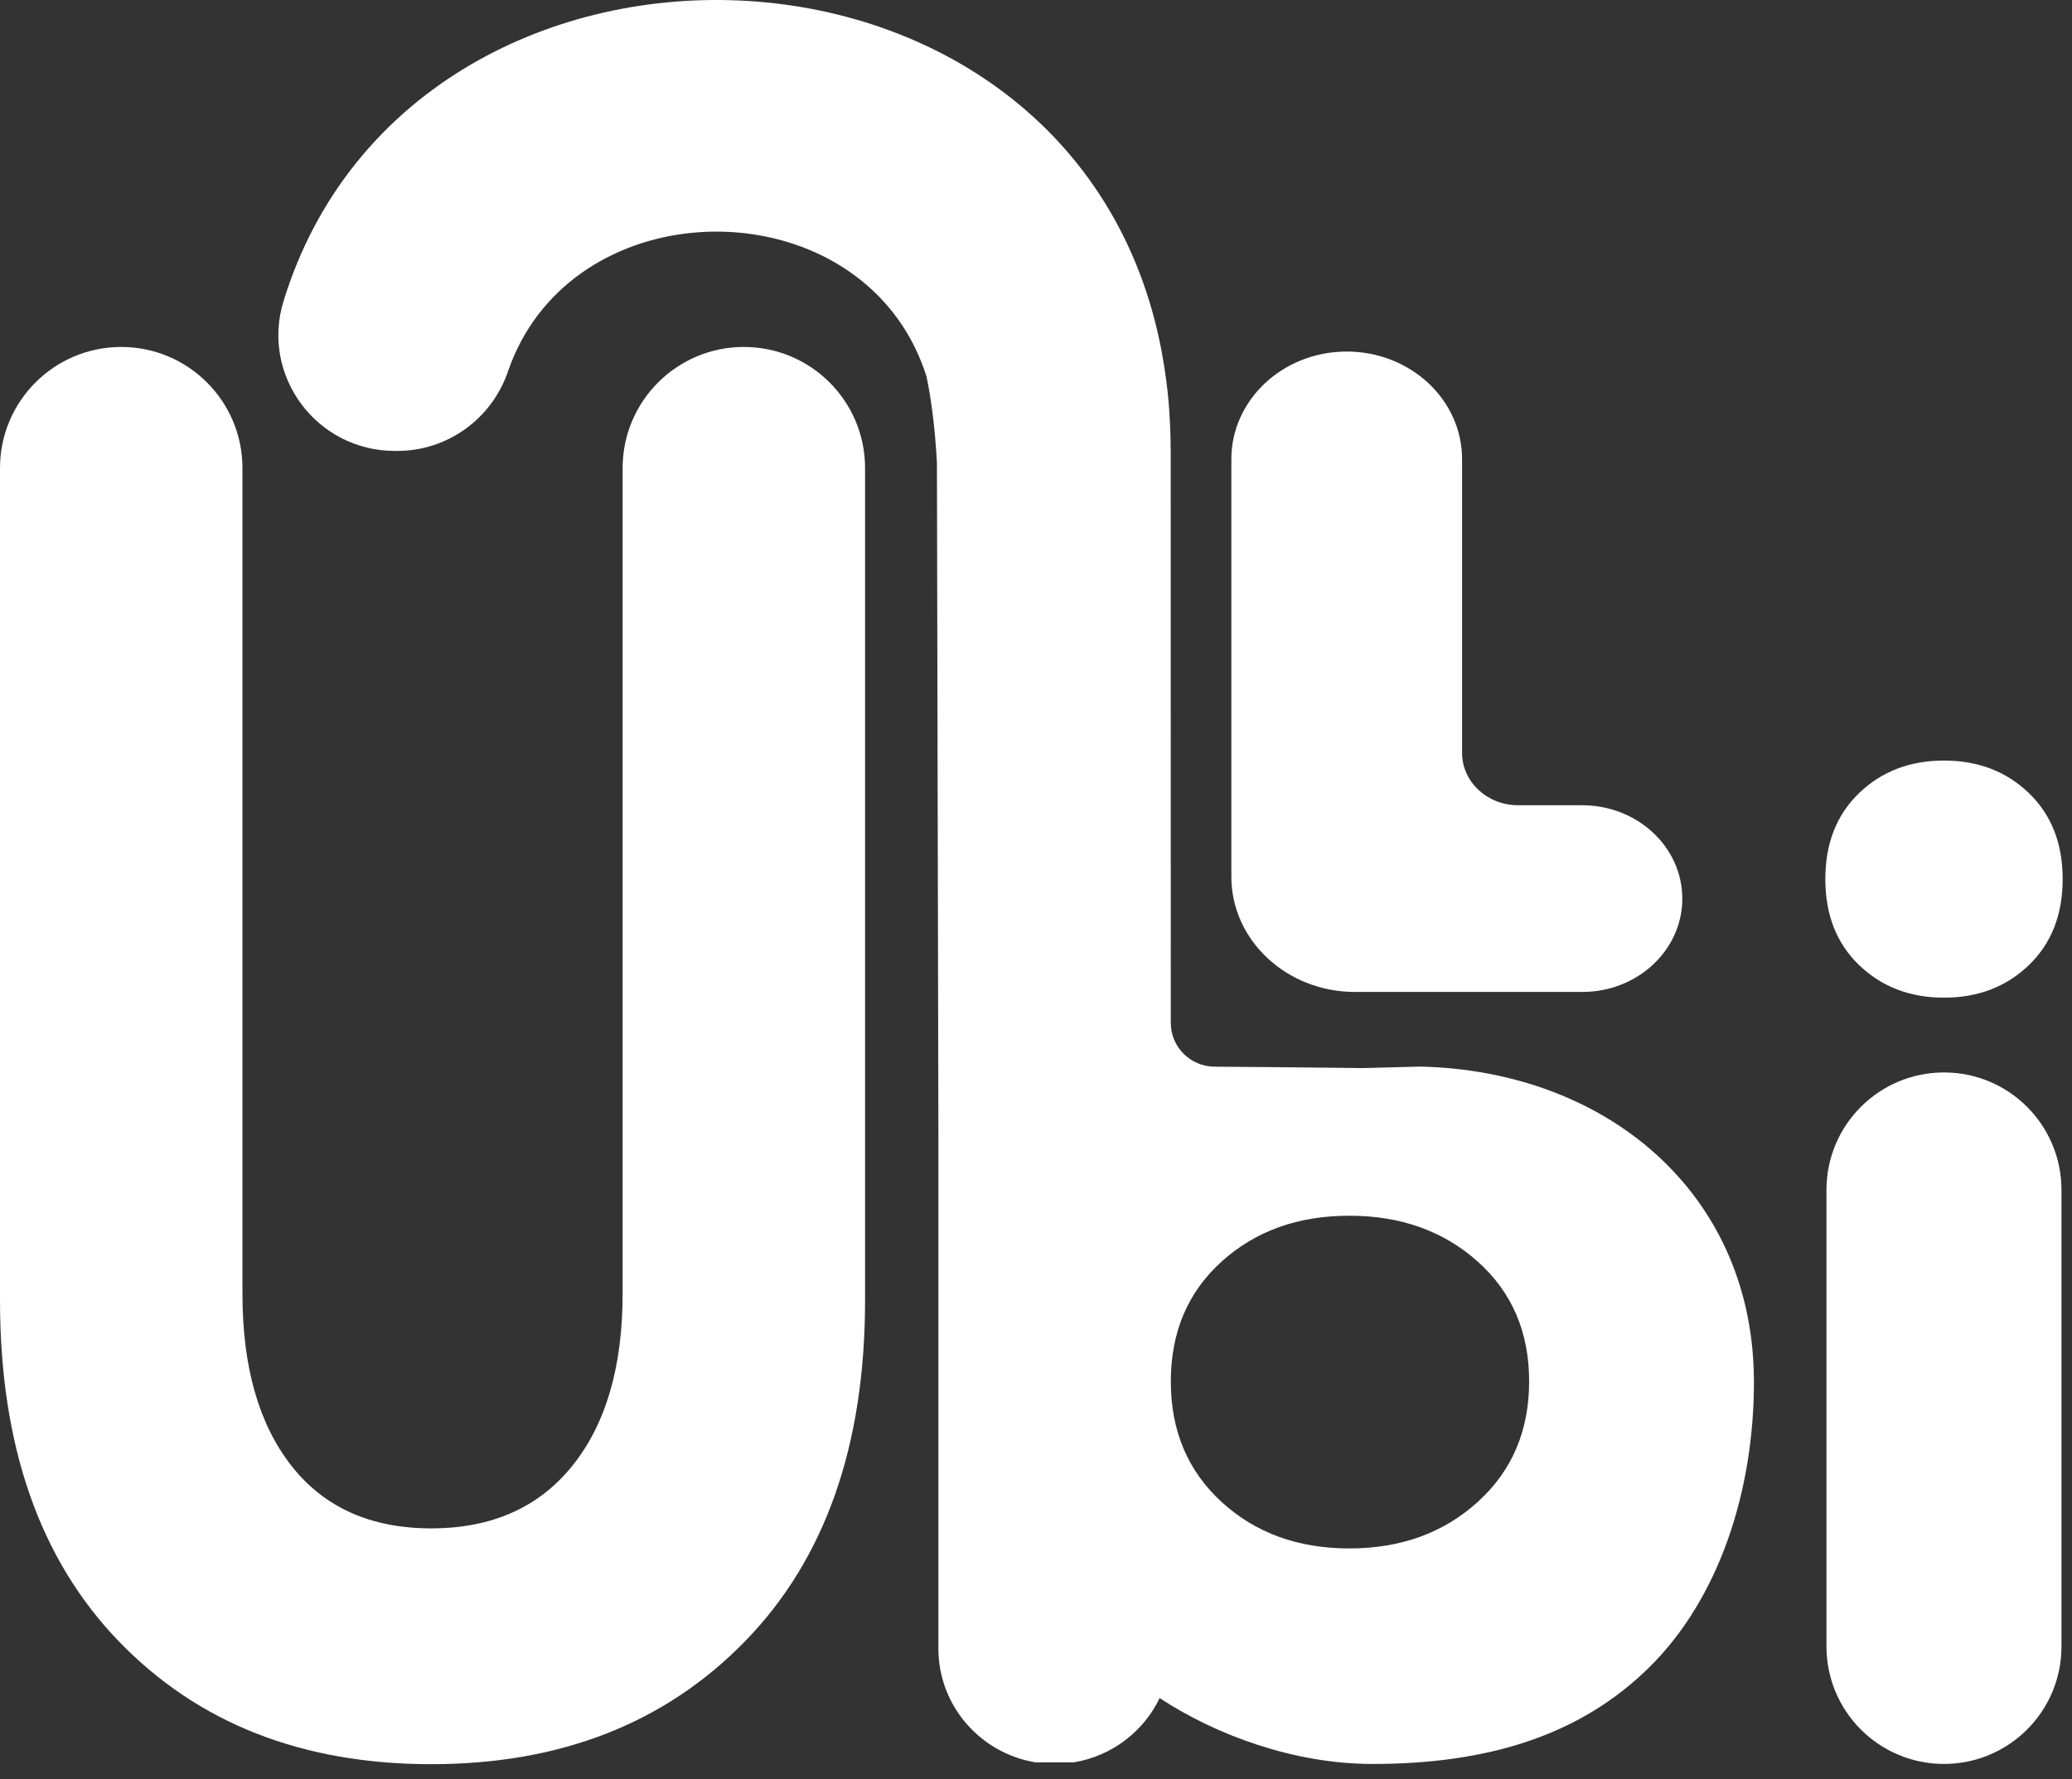 <svg width="85" height="73" viewBox="0 0 85 73" fill="none" xmlns="http://www.w3.org/2000/svg">
<rect x="0" y="0" width="85" height="73" fill="#333333" stroke="none"/>
<path d="M84.568 48.822V67.563C84.568 70.223 82.41 72.38 79.748 72.38C77.086 72.38 74.928 70.223 74.928 67.563V48.822C74.928 46.162 77.086 44.006 79.748 44.006C81.08 44.006 82.284 44.545 83.156 45.416C84.027 46.289 84.568 47.494 84.568 48.822Z" fill="#FFFFFF"/>
<path d="M76.268 39.603C75.343 38.714 74.881 37.537 74.881 36.072C74.881 34.606 75.343 33.43 76.268 32.541C77.192 31.652 78.353 31.208 79.749 31.208C81.145 31.208 82.304 31.652 83.23 32.541C84.154 33.431 84.617 34.607 84.617 36.072C84.617 37.536 84.154 38.714 83.23 39.603C82.305 40.493 81.144 40.937 79.749 40.937C78.354 40.937 77.193 40.492 76.268 39.603Z" fill="#FFFFFF"/>
<path d="M69.014 36.873C69.014 37.931 68.554 38.888 67.812 39.581C67.069 40.275 66.041 40.703 64.909 40.703H55.586C52.785 40.703 50.514 38.586 50.514 35.971V18.842C50.514 16.402 52.634 14.425 55.247 14.425C56.553 14.425 57.736 14.919 58.593 15.718C59.449 16.517 59.979 17.621 59.979 18.842V30.894C59.979 32.081 61.009 33.042 62.279 33.042H64.908C67.174 33.042 69.013 34.758 69.013 36.873H69.014Z" fill="#FFFFFF"/>
<path d="M47.694 15.435C47.683 15.545 47.666 15.654 47.642 15.762C47.666 15.654 47.685 15.545 47.696 15.435H47.694ZM47.593 14.794C47.605 14.723 47.62 14.643 47.633 14.557C47.618 14.643 47.604 14.723 47.593 14.794ZM47.653 14.415C47.645 14.463 47.639 14.51 47.633 14.553C47.642 14.512 47.647 14.467 47.655 14.421C47.653 14.419 47.653 14.417 47.653 14.416V14.415ZM47.359 16.215C47.375 16.181 47.397 16.145 47.423 16.107C47.396 16.143 47.374 16.18 47.359 16.215ZM47.615 15.872C47.58 15.91 47.546 15.949 47.513 15.989C47.546 15.95 47.58 15.913 47.615 15.875C47.615 15.875 47.615 15.874 47.617 15.872V15.868C47.617 15.868 47.617 15.87 47.615 15.872ZM47.589 15.293C47.604 15.334 47.629 15.37 47.662 15.402C47.629 15.369 47.606 15.332 47.589 15.293Z" fill="#FFFFFF"/>
<path d="M71.948 56.44C71.819 48.893 65.857 43.932 58.258 43.765L55.909 43.827C55.909 43.827 52.543 43.786 49.833 43.77L49.835 43.768C48.838 43.768 48.031 42.967 48.031 41.979L48.029 41.986L48.026 18.503L48.024 18.429C48.022 17.942 48.006 17.463 47.975 16.996L47.973 16.929C47.973 16.924 47.973 16.916 47.972 16.909C47.97 16.866 47.967 16.822 47.961 16.778C47.934 16.373 47.892 15.977 47.841 15.589C47.838 15.599 47.832 15.605 47.827 15.615C47.832 15.605 47.836 15.597 47.84 15.589C47.838 15.566 47.835 15.543 47.83 15.521C47.785 15.178 47.73 14.839 47.669 14.506C47.664 14.477 47.658 14.449 47.654 14.42C47.647 14.466 47.642 14.511 47.632 14.553C47.637 14.509 47.645 14.463 47.653 14.414C47.653 14.416 47.653 14.417 47.654 14.419V14.414C44.155 -4.094 16.888 -4.778 11.63 12.36C10.692 15.414 12.987 18.504 16.203 18.503H16.298C18.362 18.503 20.174 17.183 20.838 15.243C23.222 8.288 33.235 7.653 37.009 13.344C37.012 13.349 37.016 13.355 37.02 13.36C37.428 13.981 37.763 14.675 38.007 15.445C38.007 15.448 38.009 15.45 38.009 15.454C38.21 16.4 38.36 17.612 38.436 18.98L38.496 46.51V67.644C38.496 69.997 40.222 71.947 42.488 72.316H44.042C45.617 72.06 46.932 71.039 47.586 69.648L47.584 69.685C49.867 71.185 53.071 72.381 56.304 72.381C61.045 72.381 64.838 71.212 67.685 68.388C70.528 65.563 71.953 61.184 71.953 56.684C71.953 56.605 71.951 56.525 71.949 56.442L71.948 56.44ZM47.661 15.402C47.628 15.37 47.603 15.334 47.588 15.293C47.604 15.332 47.628 15.368 47.661 15.402ZM60.623 61.628C59.218 62.902 57.462 63.537 55.355 63.537C53.248 63.537 51.5 62.902 50.112 61.628C48.728 60.358 48.034 58.716 48.031 56.7V56.684C48.031 54.662 48.725 53.024 50.112 51.768C51.5 50.512 53.247 49.885 55.355 49.885C57.464 49.885 59.218 50.512 60.623 51.768C62.027 53.024 62.73 54.662 62.73 56.684C62.73 58.706 62.027 60.355 60.623 61.628Z" fill="#FFFFFF"/>
<path d="M35.488 19.207V53.349C35.488 59.314 33.848 63.977 30.567 67.343C27.289 70.709 22.996 72.39 17.692 72.39C12.389 72.39 8.114 70.708 4.869 67.343C1.624 63.978 0 59.314 0 53.349V19.207C0 16.462 2.226 14.237 4.973 14.237C6.346 14.237 7.59 14.793 8.49 15.693C9.389 16.591 9.946 17.835 9.946 19.207V53.089C9.946 56.089 10.617 58.442 11.96 60.151C13.304 61.86 15.214 62.714 17.692 62.714C20.169 62.714 22.096 61.86 23.476 60.151C24.852 58.442 25.542 56.089 25.542 53.089V19.207C25.542 16.462 27.768 14.237 30.515 14.237C31.888 14.237 33.132 14.793 34.032 15.693C34.931 16.591 35.488 17.835 35.488 19.207Z" fill="#FFFFFF"/>
</svg>
